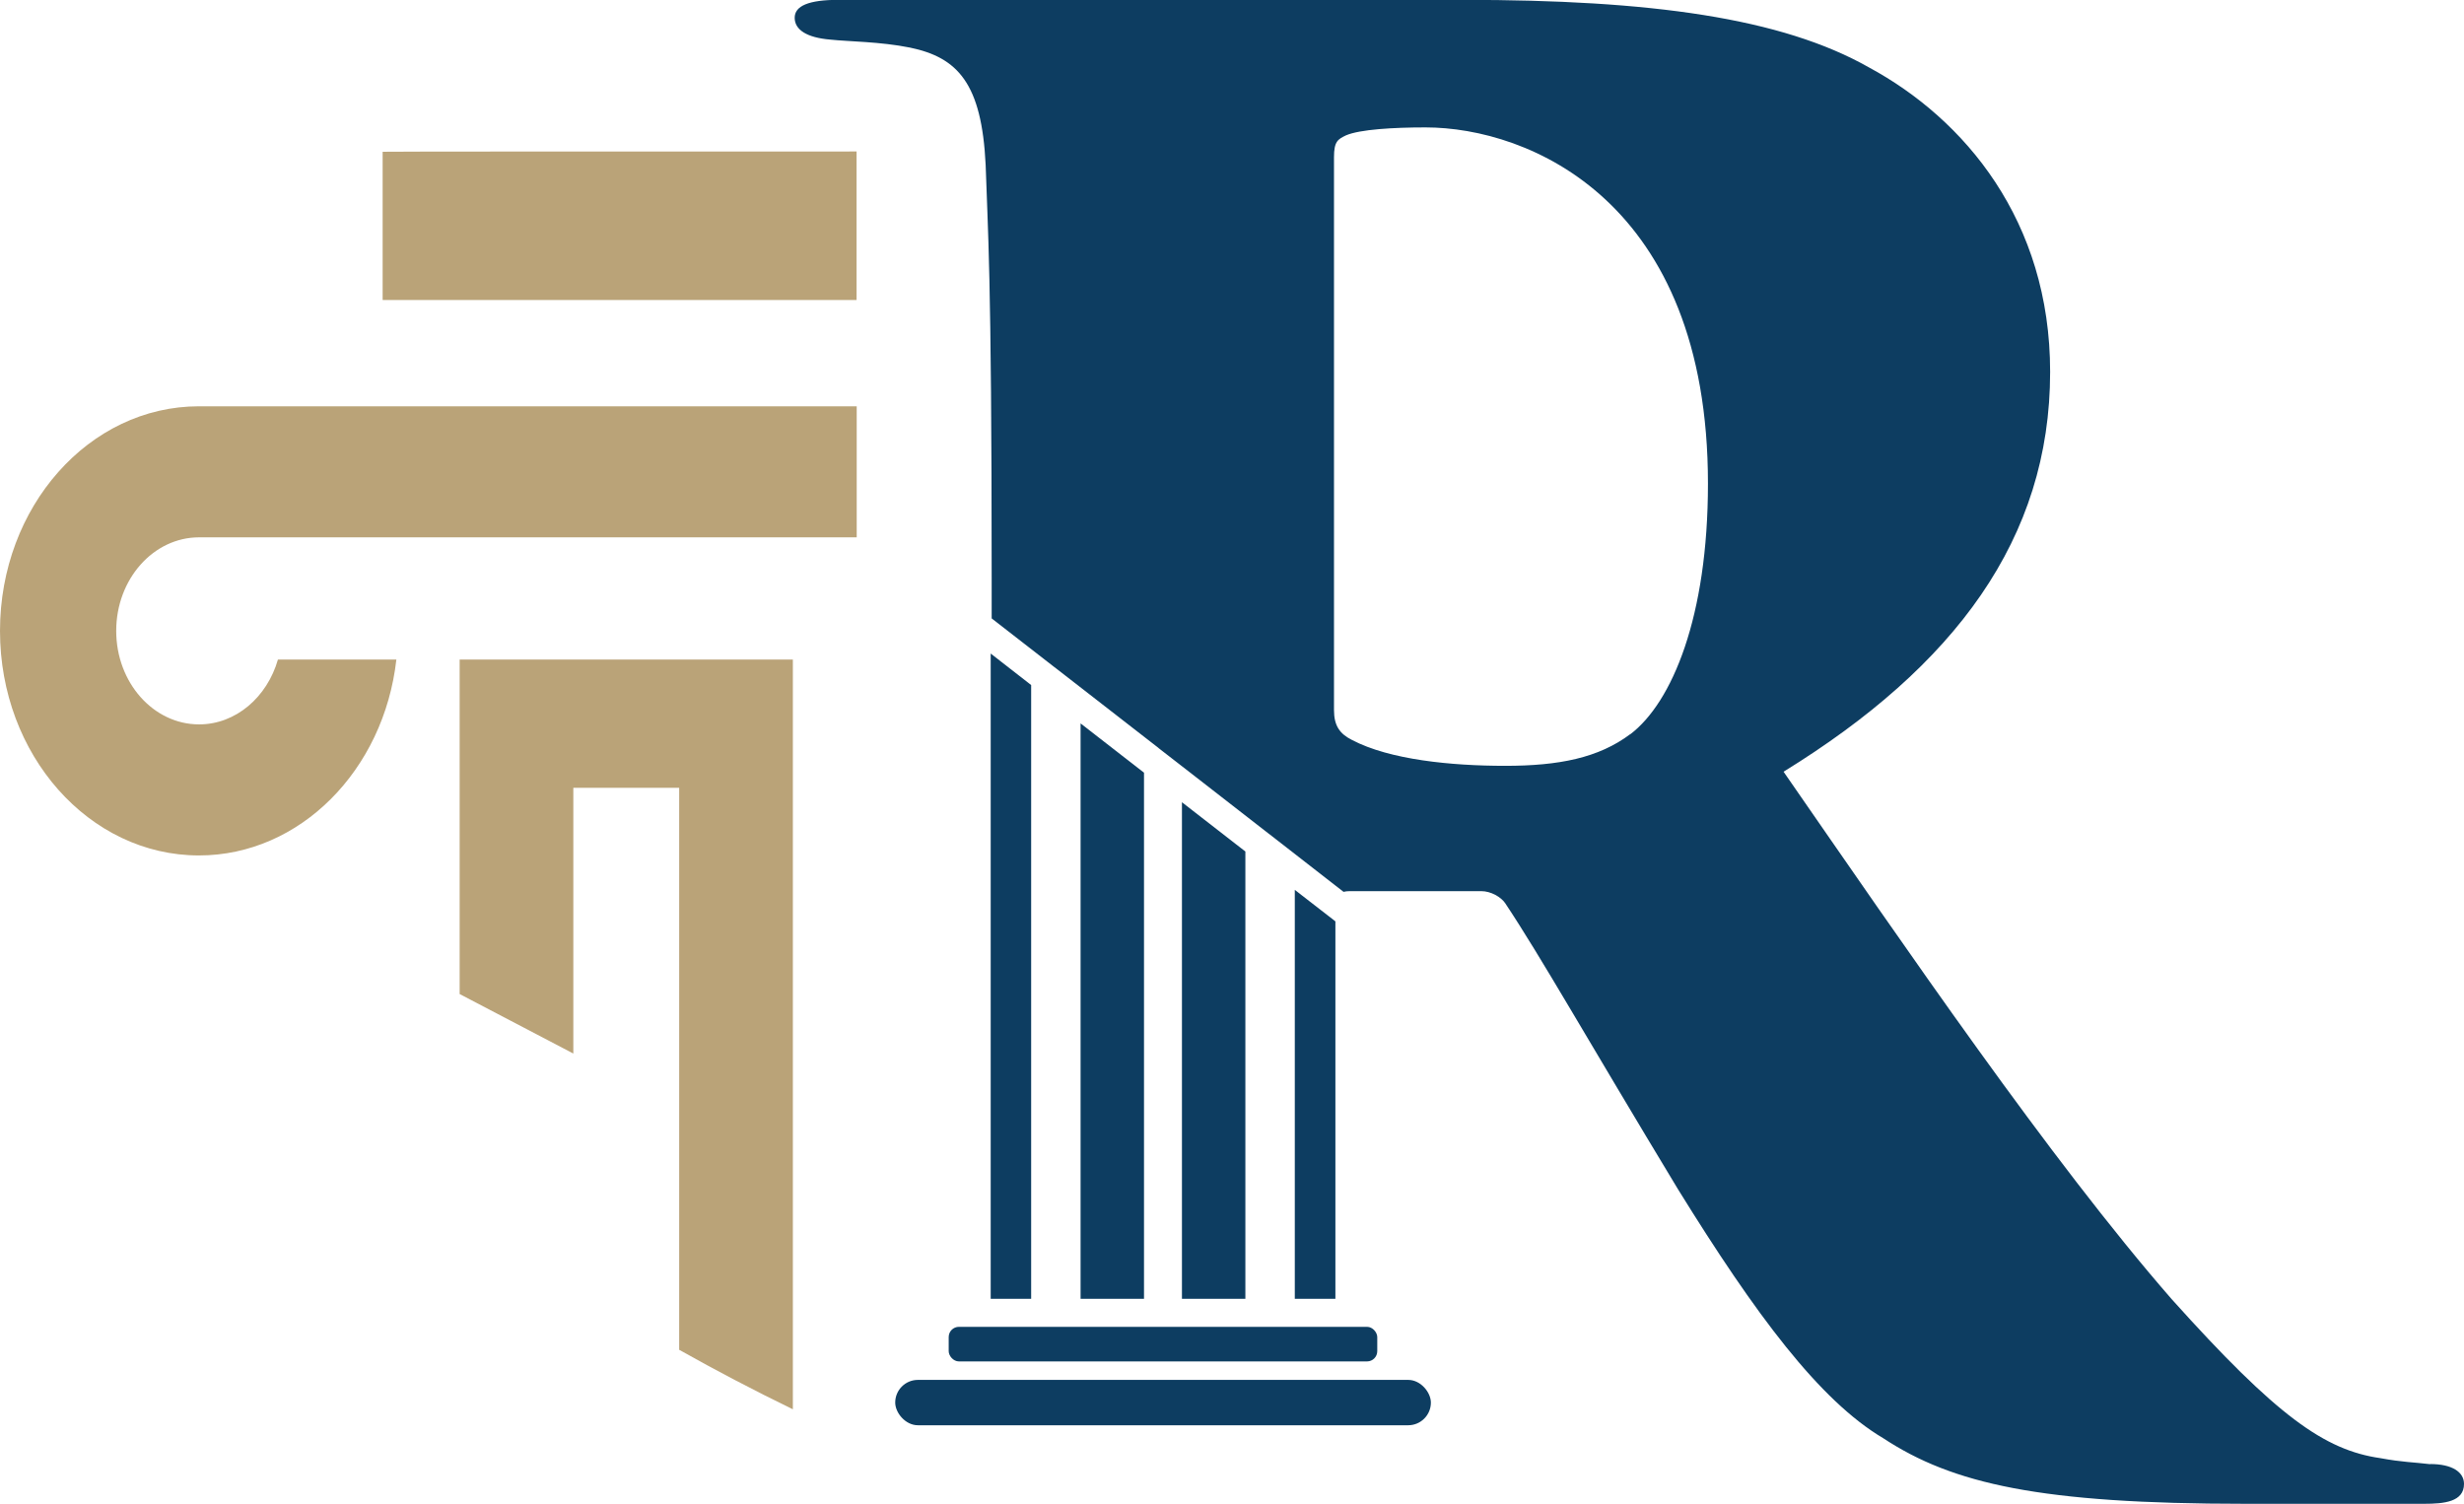 <?xml version="1.0" encoding="UTF-8"?>
<svg id="Layer_2" data-name="Layer 2" xmlns="http://www.w3.org/2000/svg" viewBox="0 0 175.99 107.43">
  <defs>
    <style>
      .cls-1 {
        fill: #0d3d61;
      }

      .cls-2 {
        fill: #baa378;
        fill-rule: evenodd;
      }
    </style>
  </defs>
  <g id="Layer_7" data-name="Layer 7">
    <g>
      <path class="cls-2" d="M40.95,56.27c0,4.18,0,11.69,0,18.98l-8.12-4.25v-23.89h23.8v53.55c-2.82-1.37-5.52-2.79-8.12-4.25,0-28.82,0-33.13,0-40.14h-7.55ZM27.33,10.84v10.59h33.85v-10.61c-16.51,0-33.85,0-33.85.02ZM61.18,29.02H14.21c-7.85,0-14.21,7.18-14.21,16.04s6.36,16.04,14.21,16.04c7.23,0,13.21-6.1,14.1-13.99h-8.46c-.77,2.68-3,4.63-5.63,4.63-3.27,0-5.92-2.99-5.92-6.68s2.65-6.68,5.92-6.68h46.97v-9.36Z"/>
      <g>
        <path class="cls-1" d="M173.57,104.58c-1.14-.14-1.99-.14-3.55-.43-3.98-.57-7.39-2.98-14.92-11.37-8.67-9.95-19.04-25.15-27.71-37.66,12.22-7.53,19.04-16.63,19.04-28.56,0-10.8-6.11-18.05-12.93-21.74-6.25-3.55-15.63-4.83-28.99-4.83h-44.62c-2.13,0-3.13.43-3.13,1.28s.85,1.42,2.56,1.56c1.28.14,3.55.14,5.68.57,3.41.71,5.12,2.56,5.4,8.38.14,4.55.43,7.39.43,29.41v2.98l4.48,3.48.21.16,7.21,5.6.03.03h0s2.68,2.08,2.68,2.08l5.17,4.02.21.16,5.14,4c.13-.03.28-.05.45-.05h9.38c.71,0,1.42.43,1.71.85,2.56,3.84,5.83,9.66,12.36,20.46,5.54,8.95,10.09,15.06,14.64,17.76,4.97,3.27,11.23,4.69,25.86,4.69h12.79c1.42,0,2.84-.14,2.84-1.42,0-.85-.85-1.42-2.42-1.42ZM116.45,52.43c-2.27,1.71-5.12,2.27-8.95,2.27s-8.24-.43-10.94-1.85c-.85-.43-1.28-.99-1.28-2.13V11.23c0-1.14.28-1.28.85-1.56.99-.43,3.41-.57,5.68-.57,7.39,0,20.18,5.26,20.18,25.44,0,9.52-2.56,15.63-5.54,17.9Z"/>
        <rect class="cls-1" x="63.94" y="98.56" width="38.26" height="3.24" rx="1.62" ry="1.62"/>
        <rect class="cls-1" x="67.76" y="94.77" width="30.61" height="2.47" rx=".73" ry=".73"/>
        <polygon class="cls-1" points="73.65 48.93 73.65 92.77 70.76 92.77 70.76 46.68 73.65 48.93"/>
        <polygon class="cls-1" points="81.71 55.19 81.71 92.77 77.18 92.77 77.18 51.67 81.71 55.19"/>
        <polygon class="cls-1" points="88.95 60.82 88.95 92.77 84.42 92.77 84.42 57.3 88.95 60.82"/>
        <polygon class="cls-1" points="95.28 65.73 92.48 63.56 92.48 92.77 95.38 92.77 95.38 86.53 95.38 65.81 95.28 65.73"/>
        <line class="cls-1" x1="90.82" y1="59.71" x2="95.96" y2="63.71"/>
        <polyline class="cls-1" points="82.76 53.45 82.76 53.45 82.73 53.43"/>
        <line class="cls-1" x1="70.83" y1="44.19" x2="75.32" y2="47.67"/>
      </g>
    </g>
  </g>
</svg>